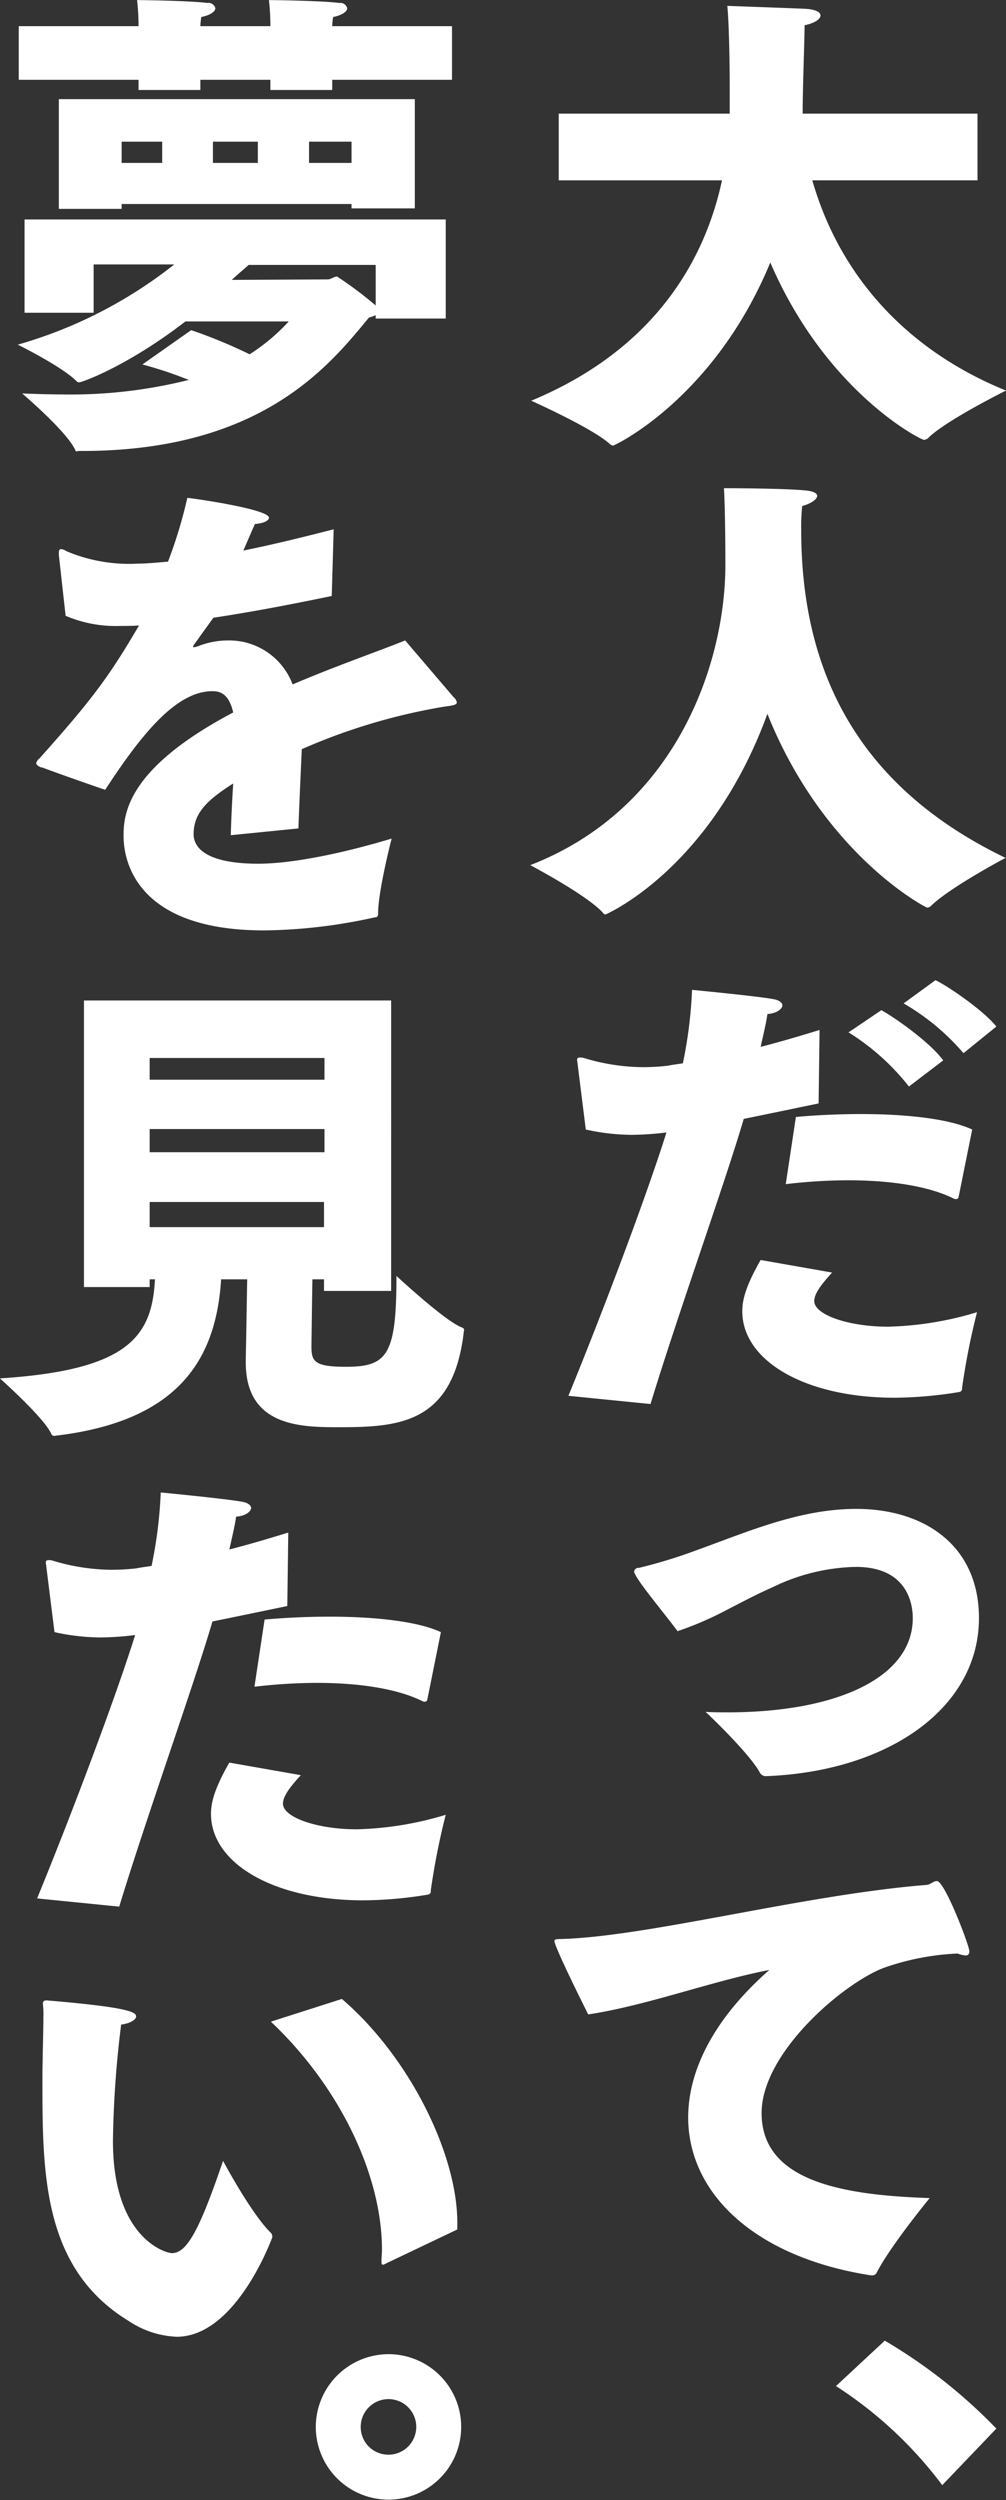 <svg xmlns="http://www.w3.org/2000/svg" width="124.97" height="310.375" viewBox="0 0 124.97 310.375"><rect x="0" y="0" width="124.97" height="310.375" fill="#333333" stroke="none"/><defs><style>.cls-1 {
        fill: #fff;
        fill-rule: evenodd;
      }</style></defs><path id="大人だって_夢を見たい_.svg" class="cls-1" d="M1945.72,200.609H1966c-2.16,10.079-8.52,21.059-23.7,27.359,0,0,7.38,3.3,9.66,5.28a1.137,1.137,0,0,0,.48.3c0.24,0,12.6-5.88,19.56-22.74,6.96,16.14,18.72,22.02,19.08,22.02a0.9,0.9,0,0,0,.66-0.36c2.4-2.22,9.54-5.76,9.54-5.76-12.84-5.22-20.82-14.76-24.06-26.1h20.52v-8.28h-21.72v-0.24c0-2.88.24-9.119,0.24-10.739,1.26-.24,1.98-0.78,1.98-1.2s-0.6-.78-1.98-0.84c-1.26-.06-7.92-0.3-9.6-0.36,0.18,1.74.3,6.119,0.3,10.679v2.7h-21.24v8.28Zm-3.54,85.018s6.96,3.66,9,5.88a0.434,0.434,0,0,0,.36.24s13.02-5.52,20.1-24.9c7.02,17.519,19.68,24.059,19.86,24.059a0.717,0.717,0,0,0,.48-0.24c2.34-2.28,9.24-5.94,9.24-5.94-18.42-8.88-25.38-23.219-25.38-40.678a25.381,25.381,0,0,1,.12-3c1.08-.3,1.86-0.84,1.86-1.26,0-.3-0.36-0.54-1.26-0.66-2.7-.3-10.32-0.3-10.32-0.3,0.06,0.78.18,4.08,0.18,9.539C1966.42,260.428,1960.42,278.547,1942.18,285.627Zm46.38,17.163a28.787,28.787,0,0,1,7.44,6.179l4.08-3.3c-1.44-1.86-5.82-4.92-7.56-5.76Zm-6.84,3.6a28.935,28.935,0,0,1,7.5,6.72l4.26-3.24c-1.56-2.16-5.76-5.159-7.68-6.239Zm-7.8,18.84a67.653,67.653,0,0,1,7.68-.48c5.34,0,10.08.72,13.2,2.28a0.652,0.652,0,0,0,.3.06,0.321,0.321,0,0,0,.3-0.3l1.68-8.34c-2.82-1.32-8.1-1.92-13.8-1.92-2.64,0-5.46.12-8.1,0.36Zm-3.12,9.419c-1.86,3.24-2.28,4.98-2.28,6.36,0,6.12,7.74,10.74,18.96,10.74a51.057,51.057,0,0,0,8.04-.72,0.413,0.413,0,0,0,.3-0.48,87.244,87.244,0,0,1,1.86-9.42,41.322,41.322,0,0,1-11.04,1.8c-4.98,0-9.18-1.5-9.18-3.18,0-.9.84-2.04,2.22-3.54Zm-13.68,17.88c3.42-11.22,9.3-27.6,11.58-35.4,2.94-.6,6.12-1.26,9.3-1.92l0.12-9.12c-2.52.78-4.98,1.5-7.32,2.1,0.36-1.62.72-3.119,0.84-4.079,1.08-.06,1.86-0.6,1.86-1.08,0-.3-0.36-0.66-1.2-0.78-1.92-.36-10.02-1.14-10.02-1.14a55.561,55.561,0,0,1-1.14,9.119c-0.72.12-1.32,0.18-1.86,0.3a28,28,0,0,1-3.12.18,25.689,25.689,0,0,1-7.32-1.14,1.491,1.491,0,0,0-.48-0.06c-0.3,0-.36.12-0.36,0.3s0.06,0.3.06,0.48l1.02,8.16a26.82,26.82,0,0,0,5.7.66,35.662,35.662,0,0,0,4.32-.3c-2.52,8.04-8.04,22.619-12.18,32.7Zm6.84,38.219c0.72,0.66,5.46,5.22,6.72,7.5a0.852,0.852,0,0,0,.84.48c15.24-.6,26.4-8.52,26.4-19.619,0-9.06-6.84-13.56-15.24-13.56-7.02,0-13.44,2.82-19.92,5.16a61.481,61.481,0,0,1-7.08,2.16,0.557,0.557,0,0,0-.6.42,0.853,0.853,0,0,0,.12.36c0.6,1.26,3.54,4.74,5.28,7.08a41.075,41.075,0,0,0,6-2.58c1.98-1.02,3.9-2.04,5.82-2.88a24.6,24.6,0,0,1,10.32-2.52c6.72,0,7.08,5.04,7.08,6.36,0,7.319-9.3,11.7-23.04,11.7C1965.76,390.807,1964.86,390.807,1963.96,390.747Zm7.92,32.042c-6.9,6.06-10.08,12.48-10.08,18.3,0,9.48,8.34,17.4,22.74,19.62h0.12a0.63,0.63,0,0,0,.54-0.3c1.62-3.24,6.6-9.3,6.6-9.3-11.04-.36-20.88-2.16-20.88-10.56,0-7.439,10.02-16.019,15.12-18a31.558,31.558,0,0,1,9.24-1.8,3.209,3.209,0,0,0,.96.24,0.437,0.437,0,0,0,.48-0.54c0-.72-3.06-8.7-4.02-8.7-0.42,0-.78.42-1.26,0.48-15.18,1.2-34.56,6.419-45.42,6.719-0.66,0-.84.06-0.84,0.24,0,0.48,1.74,4.2,4.2,9.12C1956.58,427.229,1964.74,424.169,1971.88,422.789Zm8.28,51.661a50.859,50.859,0,0,1,13.2,12.3l6.72-7.02a64.851,64.851,0,0,0-13.86-10.919ZM1878.64,188.128h14.88v1.26h7.68v-1.26h8.7v1.26h7.68v-1.26h14.88v-6.659h-14.88a7.351,7.351,0,0,1,.12-1.14c1.2-.24,1.74-0.72,1.74-1.08a0.858,0.858,0,0,0-.96-0.66c-2.28-.3-8.76-0.36-8.76-0.36a29.587,29.587,0,0,1,.18,3v0.24h-8.7a7.351,7.351,0,0,1,.12-1.14c1.2-.24,1.74-0.72,1.74-1.08a0.858,0.858,0,0,0-.96-0.66c-2.28-.3-8.76-0.36-8.76-0.36a29.587,29.587,0,0,1,.18,3v0.24h-14.88v6.659Zm4.98,16.02h7.8v-0.6h28.56v0.54h7.86v-13.56h-44.22v13.62Zm-4.26,12.9h8.58v-6h10.02a56.091,56.091,0,0,1-19.44,9.959s5.58,2.76,7.32,4.56a0.458,0.458,0,0,0,.3.12c0.36,0,6.06-2.04,13.2-7.56h12.84a24.45,24.45,0,0,1-4.86,4.08,61.682,61.682,0,0,0-7.26-3l-6.06,4.26a49.909,49.909,0,0,1,5.76,1.92,60.182,60.182,0,0,1-15.84,1.8c-1.56,0-3.18-.06-4.86-0.12,0,0,5.52,4.68,6.6,7.02,0.06,0.12.06,0.18,0.12,0.18a2.122,2.122,0,0,1,.36-0.06h0.36c22.38,0,30.78-10.68,35.64-16.56a6.519,6.519,0,0,0,.84-0.3v0.42h8.7v-12.3h-52.32v11.579Zm35.34-18.6v-2.64h5.28v2.64h-5.28Zm-11.94,0v-2.64h5.58v2.64h-5.58Zm2.34,14.519c0.78-.72,1.5-1.32,2.1-1.859h15.78v5.039a47.43,47.43,0,0,0-4.8-3.6c-0.36,0-.78.36-1.14,0.36Zm-13.68-14.519v-2.64h5.04v2.64h-5.04Zm-6.96,56.221a15.823,15.823,0,0,0,6.78,1.26c0.78,0,1.56,0,2.34-.06-3.66,6.24-5.7,9.06-12.36,16.5a1.053,1.053,0,0,0-.42.66,1.016,1.016,0,0,0,.78.48c2.04,0.78,7.74,2.76,7.8,2.76,4.8-7.379,9-12.239,13.32-12.239h0.06c1.08,0,2.04.54,2.52,2.64-12.84,6.779-13.62,12.3-13.62,15.239,0,1.38,0,11.82,17.46,11.82a65.909,65.909,0,0,0,13.74-1.62c0.24,0,.42-0.06.42-0.48,0-2.82,1.68-9.3,1.68-9.3-6.6,1.98-12.6,3.12-16.56,3.12-7.2,0-8.04-2.46-8.04-3.66,0-2.52,1.5-4.14,4.92-6.3-0.12,1.92-.24,4.2-0.3,6.42l8.4-.84c0.12-3.3.3-7.2,0.42-9.84a74.227,74.227,0,0,1,17.34-5.219c1.02-.18,1.92-0.18,1.92-0.6a1.221,1.221,0,0,0-.42-0.66l-6-7.02c-3.42,1.38-8.64,3.18-13.98,5.46a8.423,8.423,0,0,0-8.04-5.46,10.24,10.24,0,0,0-3.72.72,1.855,1.855,0,0,1-.48.12c-0.06,0-.12,0-0.12-0.06a0.22,0.22,0,0,1,.06-0.18c0.6-.84,1.68-2.34,2.46-3.42,4.02-.6,8.94-1.5,14.7-2.7l0.24-8.279c-4.2,1.08-7.92,1.979-11.22,2.639,0.6-1.379,1.14-2.639,1.44-3.3,1.08-.06,1.74-0.42,1.74-0.78,0-1.02-8.88-2.34-10.14-2.46a57.736,57.736,0,0,1-2.4,7.919c-1.44.12-2.64,0.24-3.66,0.24a19.983,19.983,0,0,1-9-1.56,1.308,1.308,0,0,0-.6-0.24c-0.24,0-.3.18-0.3,0.48v0.24Zm2.28,83.338h8.16v-0.96h0.66c-0.36,7.14-3.36,11.28-19.26,12.3,0,0,5.4,4.8,6.36,6.84a0.412,0.412,0,0,0,.36.3c0.18,0,.3-0.06.48-0.06,15.6-1.92,19.68-10.08,20.28-19.38h3.24c-0.06,3.06-.12,7.26-0.18,9.84v0.48c0,7.92,6.78,8.04,11.46,8.04,7.44,0,14.22-.36,15.6-11.64,0-.18.06-0.3,0.06-0.42,0-.18-0.06-0.24-0.36-0.36-2.1-.84-8.04-6.36-8.04-6.36,0,9.84-1.14,11.28-6.3,11.28-3.84,0-4.26-.66-4.26-2.46,0-.3.06-4.98,0.12-8.4h1.44v1.44h8.34V302.429h-38.16v35.578Zm8.16-25.739v-2.7h21.72v2.7H1894.9Zm0,9v-2.88h21.72v2.88H1894.9Zm0,9.3v-3.12h21.66v3.12H1894.9Zm13.02,57.06a67.653,67.653,0,0,1,7.68-.48c5.34,0,10.08.72,13.2,2.28a0.652,0.652,0,0,0,.3.06,0.321,0.321,0,0,0,.3-0.3l1.68-8.34c-2.82-1.32-8.1-1.92-13.8-1.92-2.64,0-5.46.12-8.1,0.36Zm-3.12,9.419c-1.86,3.24-2.28,4.98-2.28,6.36,0,6.12,7.74,10.74,18.96,10.74a51.057,51.057,0,0,0,8.04-.72,0.413,0.413,0,0,0,.3-0.48,87.244,87.244,0,0,1,1.86-9.42,41.322,41.322,0,0,1-11.04,1.8c-4.98,0-9.18-1.5-9.18-3.18,0-.9.84-2.04,2.22-3.54Zm-13.68,17.88c3.42-11.22,9.3-27.6,11.58-35.4,2.94-.6,6.12-1.26,9.3-1.92l0.12-9.119c-2.52.78-4.98,1.5-7.32,2.1,0.36-1.619.72-3.119,0.84-4.079,1.08-.06,1.86-0.6,1.86-1.08,0-.3-0.36-0.66-1.2-0.78-1.92-.36-10.02-1.14-10.02-1.14a55.547,55.547,0,0,1-1.14,9.119c-0.72.12-1.32,0.18-1.86,0.3a28,28,0,0,1-3.12.18,25.689,25.689,0,0,1-7.32-1.14,1.491,1.491,0,0,0-.48-0.06c-0.3,0-.36.12-0.36,0.3s0.06,0.3.06,0.48l1.02,8.16a26.82,26.82,0,0,0,5.7.66,35.662,35.662,0,0,0,4.32-.3c-2.52,8.04-8.04,22.619-12.18,32.7Zm42,40.081v-0.84c0-8.459-5.88-20.519-14.34-27.779l-8.82,2.82c8.64,8.16,13.8,19.139,13.8,28.319,0,0.48-.06.96-0.06,1.38v0.18c0,0.18.06,0.3,0.18,0.3a1.014,1.014,0,0,0,.3-0.12Zm-29.1-8.519c-2.94,8.639-4.5,11.459-6.36,11.459-0.72,0-7.32-1.8-7.32-13.919a127.828,127.828,0,0,1,1.02-14.46c1.08-.12,1.86-0.6,1.86-1.02,0-.54-1.08-1.14-11.1-1.98-0.3,0-.48.06-0.48,0.42a11.641,11.641,0,0,1,.06,1.62c0,2.04-.12,5.34-0.12,7.68,0,11.7,0,23.519,10.68,30.059a11.618,11.618,0,0,0,6,1.98c7.44,0,11.88-12.36,11.88-12.36a0.929,0.929,0,0,0-.12-0.48C1907.56,453.148,1904.02,446.489,1904.02,446.489Zm11.52,33.06a9.03,9.03,0,1,0,9.06-9.059A9.052,9.052,0,0,0,1915.54,479.549Zm5.58,0a3.45,3.45,0,1,1,3.48,3.42A3.431,3.431,0,0,1,1921.12,479.549Z" transform="translate(-1876.31 -178.219)"/></svg>